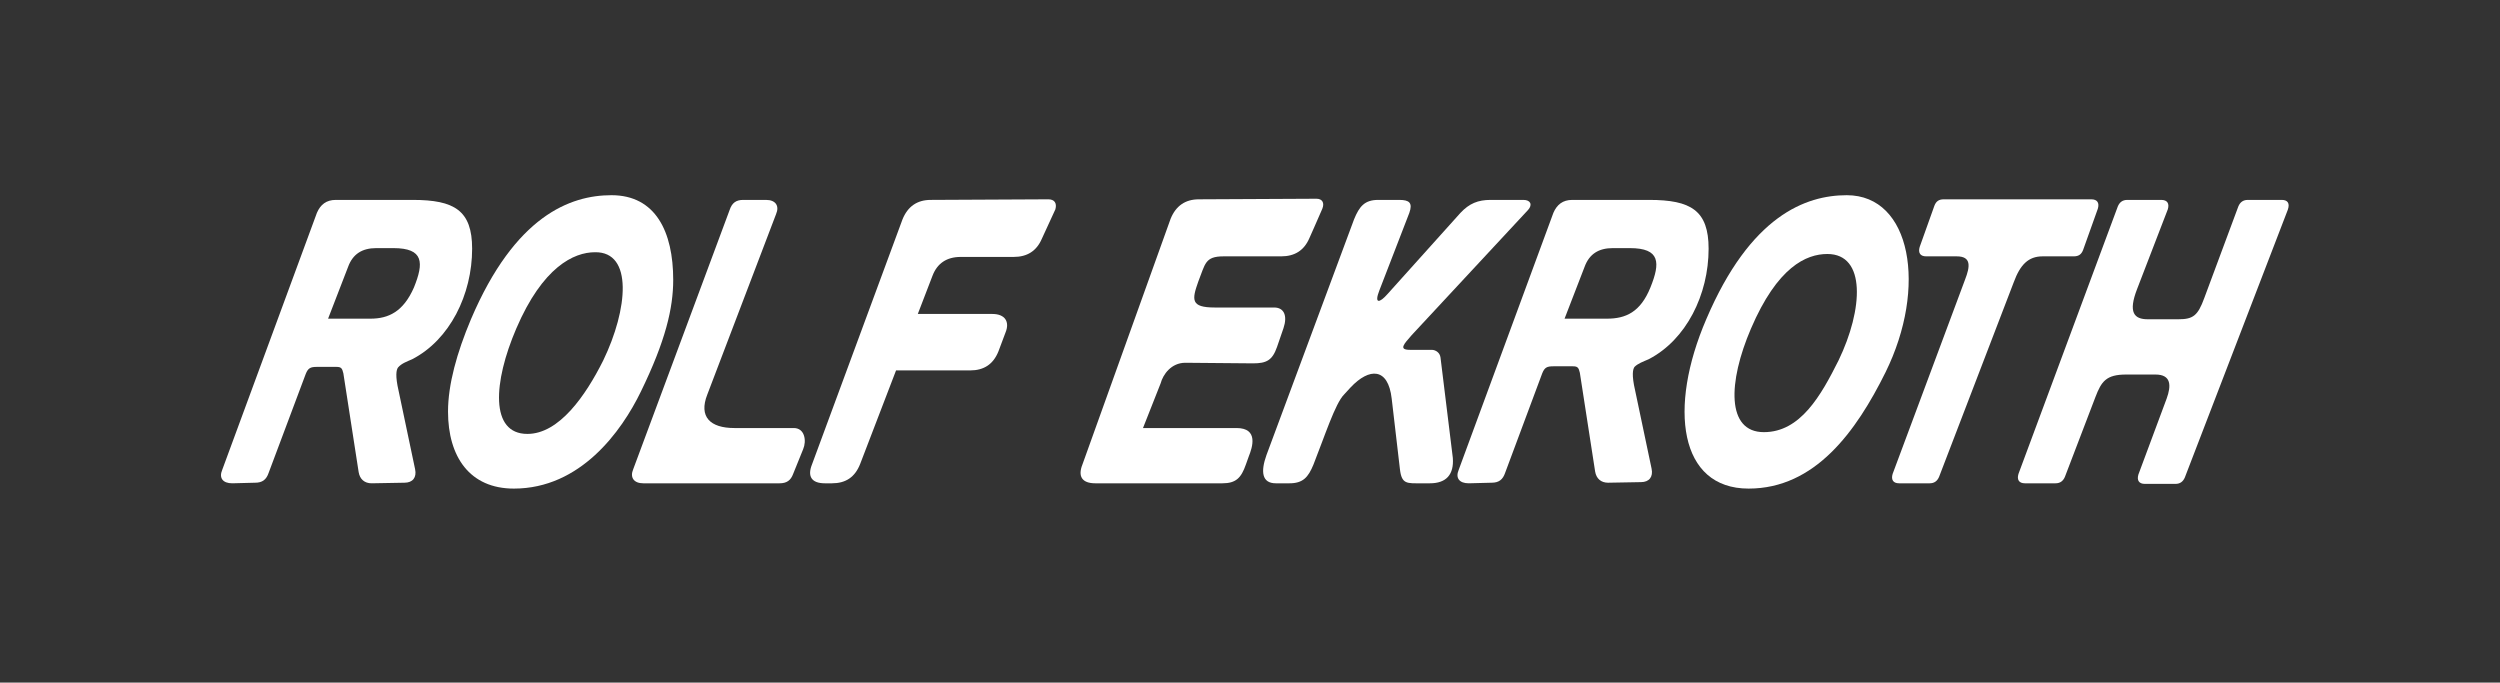 <?xml version="1.0" encoding="utf-8"?>
<!-- Generator: Adobe Illustrator 28.1.0, SVG Export Plug-In . SVG Version: 6.00 Build 0)  -->
<svg version="1.1" id="Layer_1" xmlns="http://www.w3.org/2000/svg" xmlns:xlink="http://www.w3.org/1999/xlink" x="0px" y="0px"
	 viewBox="0 0 425.2 116.1" style="enable-background:new 0 0 425.2 116.1;" xml:space="preserve">
<rect x="0" y="0" width="425.2" height="116.1" fill="#333333" stroke="none"/>
<style type="text/css">
	.st0{fill:#FFFFFF;}
</style>
<g>
	<path class="st0" d="M114.5,47.6c0-8.2-3-14.4-10.5-14.4c-7,0-16.4,3.5-23.9,21.1C77.7,60,76.2,65.4,76.2,70
		c0,7.7,3.7,13.1,11.2,13.1c11.3,0,18.3-9.7,21.6-16.5C113.2,58,114.5,52.4,114.5,47.6z M102.6,61.3c-3,6-7.5,12.5-12.9,12.5
		c-6.4,0-5.8-8.8-1.9-17.9c4.5-10.5,9.8-13,13.4-13C107.7,42.8,106.8,52.6,102.6,61.3z"/>
	<path class="st0" d="M135,72.8h-10.1c-4.1,0-6.1-1.9-4.6-5.7L132,36.4c0.6-1.4-0.1-2.4-1.7-2.4h-3.9c-1.2,0-1.9,0.5-2.3,1.7
		l-16.4,44.1c-0.6,1.4,0.1,2.4,1.7,2.4h23.2c1.2,0,1.9-0.5,2.3-1.6l1.7-4.2C137.2,75,136.9,72.8,135,72.8z"/>
	<path class="st0" d="M70.1,61.1c6.4-3.3,10.2-11,10.2-18.8c0-6.5-3-8.3-10.1-8.3H57.1c-1.6,0-2.6,0.8-3.2,2.2L37.8,79.9
		c-0.6,1.4,0.1,2.3,1.7,2.3l3.9-0.1c1.2,0,1.9-0.5,2.3-1.7L52,63.6c0.4-1,0.8-1.2,1.9-1.2h3.3c0.8,0,1,0.2,1.2,1.1L61,80.3
		c0.2,1.2,1,1.9,2.2,1.9l5.6-0.1c1.4,0,2.1-0.9,1.8-2.3l-2.8-13.3c-0.6-2.6-0.4-3.6-0.1-4C68.3,61.8,69.2,61.5,70.1,61.1z M63,54.2
		h-7.2l3.4-8.8c0.8-2.2,2.4-3.2,4.8-3.2h2.9c5.2,0,5.2,2.5,3.5,6.7C68.6,53,66.1,54.2,63,54.2z"/>
	<path class="st0" d="M178.3,33.9l-20,0.1c-2.3,0-3.9,1.1-4.8,3.3L138.1,79c-0.8,2-0.1,3.2,2.2,3.2h1.2c2.3,0,3.9-1,4.8-3.3
		l6.1-15.9H165c2.3,0,3.9-1,4.8-3.2l1.2-3.2c0.8-1.9-0.1-3.2-2.2-3.2h-12.7l2.5-6.5c0.8-2.1,2.4-3.2,4.8-3.2h9c2.3,0,3.9-1,4.8-3.1
		l2.3-5C179.8,34.5,179.3,33.9,178.3,33.9z"/>
	<path class="st0" d="M314.1,33.2c-7,0-16.4,3.5-23.9,21.1c-6.5,15.1-4.6,28.8,7.2,28.8c11.3,0,18.3-9.7,23.3-19.8
		C327.8,48.9,325.1,33.2,314.1,33.2z M312.7,61.3c-3,6-6.5,12.2-12.7,12.2c-6.4,0-6.1-8.5-2.2-17.6c4.5-10.5,9.4-12.7,13-12.7
		C317.4,43.2,316.9,52.6,312.7,61.3z"/>
	<path class="st0" d="M347.4,43.6h5.3c0.8,0,1.3-0.3,1.6-1.1l2.5-7c0.3-1-0.1-1.6-1.1-1.6h-25.1c-0.8,0-1.3,0.3-1.6,1.1l-2.5,7
		c-0.3,1,0.1,1.6,1.1,1.6h5.2c2.5,0,2.3,1.7,1.4,4l-12.3,33c-0.3,1,0.1,1.6,1.1,1.6h5.2c0.8,0,1.3-0.4,1.6-1.1L342.5,48
		C343.6,45,345,43.6,347.4,43.6z"/>
	<path class="st0" d="M388.1,34h-5.8c-0.8,0-1.3,0.4-1.6,1.1l-5.8,15.6c-1.1,3-1.9,3.6-4.4,3.6h-5.2c-2.3,0-3.4-1.1-1.8-5.2
		l5.2-13.5c0.3-1-0.1-1.6-1.1-1.6h-5.8c-0.8,0-1.3,0.4-1.6,1.1l-16.9,45.5c-0.3,1,0.1,1.6,1.1,1.6h5.2c0.8,0,1.3-0.4,1.6-1.1
		l5.2-13.6c1-2.6,1.8-3.8,5.2-3.8h5c2.7,0,2.7,1.9,1.9,4.1l-4.8,12.9c-0.3,1,0.1,1.6,1.1,1.6h5.2c0.8,0,1.3-0.4,1.6-1.1l17.5-45.5
		C389.5,34.6,389.1,34,388.1,34z"/>
	<path class="st0" d="M280.4,61.1c6.4-3.3,10.2-11,10.2-18.8c0-6.5-3-8.3-10.1-8.3h-13.1c-1.6,0-2.6,0.8-3.2,2.2l-16.1,43.7
		c-0.6,1.4,0.1,2.3,1.7,2.3l3.9-0.1c1.2,0,1.9-0.5,2.3-1.7l6.3-16.9c0.4-1,0.8-1.2,1.9-1.2h3.3c0.8,0,1,0.2,1.2,1.1l2.6,16.8
		c0.2,1.2,1,1.9,2.2,1.9l5.6-0.1c1.4,0,2.1-0.9,1.8-2.3l-2.8-13.3c-0.6-2.6-0.4-3.6-0.1-4C278.6,61.8,279.5,61.5,280.4,61.1z
		 M273.3,54.2h-7.2l3.4-8.8c0.8-2.2,2.4-3.2,4.8-3.2h2.9c5.2,0,5.2,2.5,3.5,6.7S276.5,54.2,273.3,54.2z"/>
	<path class="st0" d="M201.6,61.7l11.5,0.1c2.3,0,3.3-0.5,4.1-2.8l1.1-3.2c0.7-2.1,0.1-3.5-1.6-3.5h-10.1c-4.1,0-3.9-1.3-2.8-4.4
		c1.2-3,1.1-4.3,4.3-4.3h9.8c2.3,0,3.9-1,4.8-3.1l0.8-1.8l1.4-3.2c0.4-1,0-1.7-1-1.7l-20,0.1c-2.3,0-3.9,1.1-4.8,3.3L184.1,79
		c-0.8,2-0.1,3.2,2.2,3.2h21.6c2.3,0,3.2-0.9,4-3.2l0.5-1.4c0.6-1.5,1.7-4.8-2.1-4.8h-15.9l3-7.6C197.8,63.7,199.2,61.7,201.6,61.7z
		"/>
	<path class="st0" d="M245,60.8c-0.1-0.8-0.8-1.3-1.5-1.3h-3.7c-2,0-1-1,0.3-2.5l19.8-21.3c0.8-0.9,0.4-1.7-0.8-1.7h-5.6
		c-2.1,0-3.6,0.6-5.1,2.2L236,50c-1.4,1.6-2.3,1.7-1.4-0.6l5.1-13.2c0.6-1.7,0-2.2-1.7-2.2h-3.6c-2.3,0-3.2,1.1-4.1,3.3l-14.9,40.1
		c-1,2.8-0.8,4.8,1.6,4.8h2.3c2.3,0,3.2-1,4.1-3.2c1.9-4.8,3.7-10.4,5.2-11.9l1.1-1.2c3.2-3.4,6.4-3.4,7,1.9l1.4,12
		c0.3,2.6,1.2,2.4,3.7,2.4h1.4c2.8,0,4.1-1.5,3.9-4.3L245,60.8z"/>
</g>
</svg>
